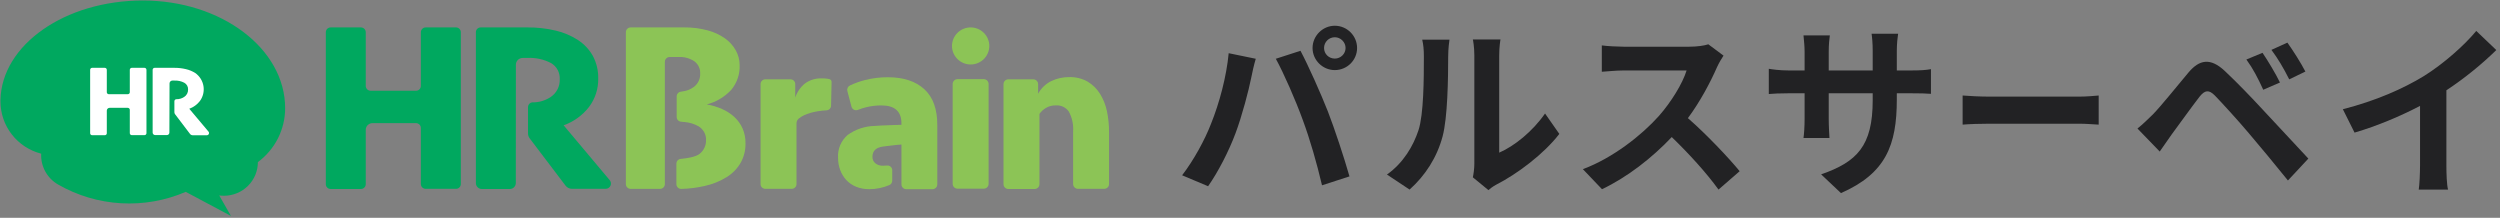 <svg width="861" height="75" viewBox="0 0 861 75" fill="none" xmlns="http://www.w3.org/2000/svg">
<rect x="0" y="0" width="861" height="75" fill="#808080" stroke="none"/>
<g clip-path="url(#clip0_3268_5005)">
<path d="M423.16 18.322L432.489 20.239C431.914 22.092 431.211 25.223 430.956 26.629C430.061 31.102 427.761 39.92 425.524 45.863C423.224 52.061 419.454 59.346 416.067 64.138L407.121 60.368C411.147 55.129 414.917 48.227 417.09 42.604C419.965 35.447 422.393 26.438 423.16 18.322ZM439.391 20.239L447.889 17.491C450.509 22.412 454.918 32.252 457.347 38.451C459.583 44.202 462.97 54.426 464.759 60.752L455.302 63.819C453.513 56.215 451.212 48.163 448.656 41.262C446.228 34.553 442.074 25.096 439.391 20.239ZM459.711 8.865C463.928 8.865 467.379 12.316 467.379 16.533C467.379 20.75 463.928 24.137 459.711 24.137C455.493 24.137 452.043 20.686 452.043 16.533C452.043 12.38 455.493 8.865 459.711 8.865ZM459.711 20.175C461.756 20.175 463.417 18.514 463.417 16.533C463.417 14.552 461.756 12.827 459.711 12.827C457.666 12.827 456.005 14.488 456.005 16.533C456.005 18.578 457.666 20.175 459.711 20.175Z" fill="#222224"/>
<path d="M488.53 44.841C490.319 39.345 490.383 27.268 490.383 19.536C490.383 16.98 490.191 15.255 489.808 13.658H499.201C499.137 13.977 498.754 16.789 498.754 19.472C498.754 27.013 498.562 40.495 496.837 46.949C494.92 54.17 490.894 60.432 485.462 65.289L477.667 60.113C483.29 56.151 486.741 50.272 488.53 44.841ZM507.764 56.343V19.089C507.764 16.213 507.316 13.785 507.252 13.594H516.774C516.71 13.785 516.326 16.277 516.326 19.153V52.573C521.502 50.336 527.828 45.288 532.11 39.09L537.03 46.119C531.726 53.02 522.525 59.921 515.368 63.563C513.962 64.33 513.195 64.969 512.62 65.48L507.252 61.071C507.508 59.857 507.764 58.068 507.764 56.343Z" fill="#222224"/>
<path d="M591.345 23.115C589.172 28.099 585.594 34.936 581.312 40.687C587.639 46.183 595.37 54.362 599.141 58.963L591.856 65.289C587.703 59.538 581.76 53.02 575.753 47.205C568.98 54.362 560.481 61.007 551.727 65.161L545.145 58.26C555.433 54.426 565.338 46.63 571.344 39.92C575.562 35.128 579.459 28.802 580.865 24.265H559.203C556.519 24.265 553.005 24.648 551.663 24.712V15.638C553.388 15.894 557.286 16.086 559.203 16.086H581.76C584.508 16.086 587.064 15.702 588.342 15.255L593.581 19.153C593.07 19.856 591.92 21.837 591.345 23.115Z" fill="#222224"/>
<path d="M634.03 66.503L627.193 60.049C639.525 55.768 644.957 50.272 644.957 34.553V32.125H629.813V40.815C629.813 43.627 630.004 46.246 630.068 47.525H621.122C621.314 46.246 621.506 43.691 621.506 40.815V32.125H616.074C612.879 32.125 610.579 32.252 609.173 32.38V23.69C610.259 23.881 612.879 24.265 616.074 24.265H621.506V17.939C621.506 16.086 621.314 14.105 621.122 12.188H630.196C630.004 13.402 629.813 15.447 629.813 17.939V24.265H644.957V17.555C644.957 14.999 644.765 12.891 644.574 11.613H653.711C653.52 12.891 653.264 14.999 653.264 17.555V24.265H657.993C661.379 24.265 663.296 24.137 665.022 23.818V32.316C663.616 32.188 661.379 32.125 657.993 32.125H653.264V34.233C653.264 50.081 649.43 59.729 634.03 66.503Z" fill="#222224"/>
<path d="M685.193 33.275H716.056C718.761 33.275 721.296 33.019 722.787 32.891V42.924C721.403 42.86 718.485 42.604 716.056 42.604H685.193C681.912 42.604 678.057 42.732 675.927 42.924V32.891C677.993 33.083 682.189 33.275 685.193 33.275Z" fill="#222224"/>
<path d="M741.446 39.409C744.321 36.47 749.306 30.208 753.715 24.968C757.485 20.495 761.255 19.792 766.239 24.457C770.52 28.482 775.441 33.594 779.275 37.748C783.556 42.285 790.074 49.378 794.994 54.617L787.965 62.158C783.684 56.854 778.252 50.272 774.482 45.863C770.776 41.454 765.089 35.256 762.789 32.891C760.744 30.847 759.402 30.974 757.549 33.275C755.057 36.47 750.52 42.796 747.964 46.246C746.494 48.291 744.96 50.528 743.81 52.189L736.142 44.266C738.059 42.732 739.465 41.326 741.446 39.409ZM785.217 28.418L779.466 30.91C777.613 26.885 776.016 23.754 773.652 20.495L779.211 18.194C781 20.814 783.812 25.479 785.217 28.418ZM793.972 24.648L788.412 27.332C786.368 23.306 784.642 20.367 782.278 17.172L787.773 14.68C789.626 17.236 792.502 21.773 793.972 24.648Z" fill="#222224"/>
<path d="M834.804 26.182C841.386 22.092 848.67 15.702 852.824 10.654L859.725 17.236C854.868 22.028 848.734 27.013 842.536 31.102V56.918C842.536 59.729 842.664 63.691 843.111 65.289H833.015C833.27 63.755 833.462 59.729 833.462 56.918V36.47C826.88 39.92 818.765 43.371 810.905 45.671L806.879 37.62C818.318 34.681 827.711 30.527 834.804 26.182Z" fill="#222224"/>
<path d="M144.943 63.388V44.068C144.943 43.631 144.768 43.211 144.458 42.9C144.148 42.589 143.727 42.413 143.286 42.409H128.268C127.656 42.413 127.07 42.657 126.638 43.088C126.207 43.519 125.964 44.102 125.964 44.711V63.441C125.964 63.878 125.79 64.296 125.479 64.605C125.169 64.914 124.747 65.087 124.308 65.087H113.869C113.652 65.087 113.436 65.044 113.235 64.962C113.034 64.879 112.851 64.758 112.698 64.605C112.544 64.452 112.422 64.271 112.339 64.071C112.255 63.871 112.212 63.657 112.212 63.441V11.102C112.212 10.664 112.386 10.244 112.697 9.933C113.007 9.623 113.428 9.446 113.869 9.443H124.308C124.748 9.446 125.17 9.623 125.48 9.933C125.79 10.244 125.964 10.664 125.964 11.102V29.605C125.968 30.043 126.146 30.462 126.458 30.77C126.771 31.078 127.194 31.251 127.635 31.251H143.286C143.725 31.251 144.147 31.078 144.457 30.769C144.768 30.46 144.943 30.042 144.943 29.605V11.102C144.943 10.664 145.117 10.244 145.427 9.933C145.737 9.623 146.159 9.446 146.599 9.443H157.051C157.491 9.443 157.912 9.616 158.223 9.925C158.534 10.233 158.708 10.652 158.708 11.088V63.388C158.705 63.826 158.527 64.244 158.214 64.552C157.901 64.861 157.479 65.034 157.038 65.034H146.599C146.16 65.034 145.739 64.86 145.428 64.552C145.117 64.243 144.943 63.824 144.943 63.388Z" fill="#00A85F"/>
<path d="M177.646 63.053C177.642 63.595 177.424 64.114 177.038 64.497C176.652 64.88 176.13 65.097 175.585 65.1H165.941C165.397 65.097 164.876 64.879 164.492 64.496C164.109 64.112 163.894 63.594 163.894 63.053V11.088C163.892 10.873 163.933 10.659 164.015 10.46C164.097 10.26 164.217 10.078 164.37 9.925C164.523 9.772 164.705 9.651 164.905 9.568C165.105 9.485 165.32 9.443 165.537 9.443H181.7C184.947 9.418 188.185 9.782 191.344 10.526C194.088 11.161 196.7 12.265 199.062 13.791C201.184 15.177 202.939 17.049 204.18 19.25C205.457 21.655 206.093 24.345 206.025 27.063C206.096 30.572 204.987 34.004 202.874 36.816C200.625 39.718 197.587 41.919 194.119 43.158L209.985 62.05C210.205 62.312 210.346 62.629 210.393 62.967C210.44 63.304 210.39 63.648 210.25 63.959C210.109 64.27 209.884 64.536 209.599 64.726C209.314 64.915 208.981 65.022 208.638 65.033H197.001C196.567 65.033 196.139 64.932 195.751 64.74C195.363 64.547 195.026 64.267 194.765 63.923L182.414 47.64C182.048 47.158 181.85 46.571 181.848 45.968V36.91C181.843 36.498 181.993 36.099 182.27 35.791C182.547 35.484 182.93 35.291 183.343 35.251C185.59 35.295 187.795 34.65 189.66 33.405C190.659 32.736 191.469 31.824 192.014 30.756C192.558 29.688 192.819 28.5 192.772 27.304C192.837 26.201 192.598 25.101 192.081 24.122C191.563 23.144 190.787 22.324 189.835 21.752C187.311 20.425 184.471 19.805 181.619 19.959H180.003C179.696 19.959 179.392 20.019 179.108 20.136C178.824 20.253 178.567 20.425 178.35 20.641C178.134 20.858 177.962 21.114 177.846 21.397C177.73 21.679 177.671 21.982 177.673 22.287L177.646 63.053Z" fill="#00A85F"/>
<path d="M284.699 37.994C280.833 38.194 277.048 39.144 275.055 40.87C274.815 41.078 274.624 41.335 274.496 41.624C274.368 41.913 274.306 42.227 274.314 42.543V63.401C274.314 63.834 274.141 64.249 273.833 64.555C273.525 64.861 273.107 65.033 272.671 65.033H263.579C263.143 65.033 262.725 64.861 262.417 64.555C262.109 64.249 261.936 63.834 261.936 63.401V28.95C261.936 28.517 262.109 28.101 262.417 27.795C262.725 27.489 263.143 27.317 263.579 27.317H272.24C272.676 27.317 273.094 27.489 273.402 27.795C273.71 28.101 273.883 28.517 273.883 28.95V33.619C274.499 31.716 275.654 30.03 277.21 28.762C278.91 27.52 280.988 26.897 283.096 26.996C283.704 26.992 284.311 27.027 284.915 27.103L285.655 27.25C285.876 27.303 286.071 27.431 286.206 27.612C286.342 27.793 286.409 28.015 286.396 28.24L286.221 36.375C286.219 36.785 286.061 37.18 285.779 37.48C285.497 37.78 285.111 37.964 284.699 37.994Z" fill="#8CC456"/>
<path d="M328.097 63.321V28.91C328.1 28.472 328.278 28.053 328.591 27.745C328.903 27.437 329.326 27.264 329.767 27.264H338.818C339.258 27.264 339.679 27.437 339.99 27.746C340.3 28.055 340.475 28.473 340.475 28.91V63.321C340.475 63.759 340.301 64.179 339.99 64.489C339.68 64.8 339.259 64.976 338.818 64.98H329.767C329.325 64.977 328.902 64.8 328.59 64.49C328.277 64.18 328.1 63.76 328.097 63.321Z" fill="#8CC456"/>
<path d="M345.607 63.388V28.963C345.607 28.526 345.781 28.108 346.092 27.799C346.403 27.491 346.824 27.317 347.264 27.317H355.87C356.309 27.321 356.728 27.495 357.038 27.803C357.348 28.111 357.524 28.527 357.527 28.963V32.281C358.555 30.375 360.162 28.839 362.12 27.892C363.994 27.013 366.041 26.556 368.114 26.555C370.382 26.471 372.629 27.012 374.606 28.12C376.32 29.164 377.768 30.588 378.835 32.281C379.982 34.139 380.793 36.18 381.233 38.315C381.727 40.683 381.97 43.095 381.96 45.513V63.388C381.96 63.604 381.917 63.818 381.834 64.017C381.751 64.217 381.629 64.398 381.475 64.551C381.321 64.704 381.139 64.825 380.938 64.908C380.737 64.991 380.521 65.033 380.304 65.033H371.239C370.8 65.03 370.381 64.855 370.071 64.547C369.761 64.24 369.586 63.823 369.582 63.388V45.326C369.757 42.937 369.248 40.549 368.114 38.435C367.619 37.721 366.944 37.148 366.158 36.773C365.371 36.397 364.499 36.233 363.629 36.295C362.448 36.264 361.282 36.56 360.261 37.151C359.361 37.672 358.585 38.379 357.985 39.225V63.441C357.985 63.878 357.811 64.296 357.5 64.605C357.189 64.913 356.768 65.087 356.328 65.087H347.264C347.041 65.087 346.821 65.043 346.617 64.957C346.412 64.871 346.227 64.745 346.073 64.586C345.918 64.427 345.797 64.24 345.717 64.034C345.637 63.828 345.6 63.608 345.607 63.388Z" fill="#8CC456"/>
<path d="M241.018 52.925C241.697 52.367 242.241 51.666 242.612 50.871C242.982 50.078 243.17 49.211 243.16 48.336C243.209 47.377 242.997 46.423 242.547 45.573C242.096 44.723 241.424 44.009 240.601 43.506C239.143 42.689 237.527 42.187 235.859 42.035C235.442 42.035 235.024 41.941 234.593 41.914C234.178 41.894 233.785 41.716 233.497 41.417C233.209 41.119 233.047 40.722 233.044 40.309V33.258C233.029 32.842 233.173 32.436 233.449 32.123C233.724 31.81 234.109 31.613 234.526 31.572C234.978 31.518 235.428 31.442 235.873 31.345C236.95 31.102 237.967 30.648 238.863 30.007C239.608 29.475 240.206 28.767 240.604 27.947C241.001 27.126 241.185 26.22 241.139 25.311C241.179 24.505 241.019 23.702 240.674 22.972C240.329 22.242 239.809 21.607 239.159 21.123C237.541 20.043 235.61 19.521 233.664 19.638H230.62C230.403 19.638 230.188 19.68 229.988 19.763C229.788 19.846 229.606 19.968 229.453 20.121C229.3 20.274 229.18 20.455 229.098 20.655C229.016 20.854 228.975 21.068 228.977 21.284V54.865V63.401C228.977 63.838 228.802 64.256 228.491 64.565C228.181 64.874 227.759 65.047 227.32 65.047H217.191C216.754 65.043 216.336 64.868 216.028 64.56C215.721 64.252 215.548 63.835 215.548 63.401V11.088C215.548 10.654 215.721 10.238 216.028 9.93C216.336 9.621 216.754 9.446 217.191 9.443H235.604C238.331 9.406 241.051 9.744 243.685 10.446C245.836 11.01 247.87 11.948 249.692 13.216C251.21 14.295 252.47 15.692 253.383 17.31C254.266 18.866 254.73 20.621 254.73 22.407C254.86 25.508 253.833 28.547 251.847 30.943C249.577 33.381 246.651 35.122 243.416 35.961C245.235 36.272 247.009 36.807 248.696 37.553C250.251 38.237 251.684 39.168 252.938 40.309C254.128 41.415 255.081 42.748 255.74 44.229C256.44 45.86 256.784 47.62 256.75 49.393C256.797 51.732 256.216 54.041 255.067 56.083C253.891 58.093 252.235 59.784 250.245 61.006C247.921 62.435 245.371 63.462 242.702 64.043C240.049 64.652 237.342 64.993 234.62 65.06C234.401 65.064 234.183 65.024 233.98 64.943C233.777 64.861 233.592 64.74 233.436 64.587C233.28 64.434 233.157 64.251 233.074 64.05C232.99 63.848 232.948 63.632 232.95 63.415V56.364C232.948 55.954 233.1 55.558 233.377 55.253C233.653 54.949 234.034 54.758 234.445 54.718C236.371 54.558 239.658 54.089 241.018 52.925Z" fill="#8CC456"/>
<path d="M318.345 30.729C315.355 27.991 311.202 26.617 305.886 26.608C303.188 26.584 300.499 26.908 297.885 27.572C296.11 28.027 294.382 28.65 292.726 29.431C292.378 29.596 292.098 29.875 291.934 30.221C291.769 30.567 291.73 30.96 291.824 31.331L293.252 36.75C293.311 36.973 293.418 37.18 293.564 37.359C293.711 37.538 293.894 37.685 294.101 37.788C294.309 37.892 294.536 37.951 294.768 37.961C295 37.971 295.231 37.932 295.447 37.847C296.391 37.475 297.358 37.167 298.343 36.924C300.053 36.507 301.808 36.3 303.569 36.308C308.149 36.308 310.452 38.368 310.452 42.463V42.984C309.105 42.984 307.65 43.091 306.007 43.132C304.364 43.172 302.734 43.265 301.239 43.372C297.885 43.444 294.633 44.532 291.918 46.49C290.796 47.462 289.915 48.68 289.345 50.047C288.775 51.414 288.53 52.894 288.632 54.37C288.619 55.804 288.87 57.227 289.372 58.571C289.834 59.838 290.544 61.002 291.46 61.996C292.403 62.998 293.551 63.787 294.828 64.311C296.279 64.888 297.83 65.175 299.394 65.154C301.77 65.152 304.121 64.669 306.303 63.736C306.595 63.607 306.843 63.397 307.018 63.131C307.192 62.865 307.286 62.554 307.287 62.237V58.625C307.288 58.397 307.241 58.171 307.148 57.962C307.055 57.754 306.919 57.567 306.749 57.414C306.579 57.261 306.378 57.146 306.159 57.075C305.941 57.005 305.71 56.981 305.482 57.006C305.051 57.006 304.62 57.073 304.135 57.073C303.161 57.126 302.202 56.822 301.441 56.216C301.122 55.942 300.869 55.6 300.702 55.216C300.534 54.831 300.455 54.414 300.471 53.995C300.471 51.935 301.737 50.758 304.256 50.45C305.185 50.343 306.142 50.236 307.125 50.102C308.108 49.968 309.24 49.861 310.465 49.768V63.522C310.465 63.954 310.638 64.37 310.947 64.676C311.255 64.982 311.673 65.154 312.109 65.154H321.146C321.586 65.154 322.007 64.98 322.318 64.672C322.629 64.363 322.803 63.945 322.803 63.508V43.078C322.821 37.593 321.335 33.476 318.345 30.729Z" fill="#8CC456"/>
<path d="M334.292 22.207C337.84 22.207 340.717 19.349 340.717 15.825C340.717 12.3 337.84 9.443 334.292 9.443C330.744 9.443 327.867 12.3 327.867 15.825C327.867 19.349 330.744 22.207 334.292 22.207Z" fill="#8CC456"/>
<path d="M98.204 37.272C98.204 16.788 76.263 0.171 49.19 0.171C22.386 0.171 0.62 15.423 0.162 34.355C0.162 34.556 0.162 34.756 0.162 34.957C0.164 39.072 1.543 43.069 4.081 46.321C6.619 49.574 10.172 51.897 14.183 52.925C14.077 55.056 14.564 57.175 15.591 59.048C16.617 60.922 18.143 62.479 20.002 63.548C26.622 67.351 34.047 69.56 41.681 69.999C49.316 70.439 56.948 69.095 63.965 66.077L79.536 74.372L75.495 67.308C76.08 67.384 76.669 67.42 77.259 67.415C80.333 67.383 83.27 66.149 85.434 63.98C87.597 61.811 88.813 58.882 88.816 55.828C91.727 53.675 94.092 50.876 95.722 47.654C97.351 44.432 98.201 40.877 98.204 37.272Z" fill="#00A85F"/>
<path d="M44.704 45.861V37.834C44.704 37.742 44.686 37.652 44.651 37.567C44.615 37.483 44.564 37.406 44.499 37.342C44.434 37.277 44.356 37.226 44.272 37.191C44.187 37.156 44.095 37.138 44.003 37.138H37.74C37.487 37.138 37.243 37.238 37.064 37.416C36.885 37.594 36.784 37.836 36.784 38.088V45.888C36.784 45.978 36.766 46.068 36.73 46.152C36.695 46.236 36.643 46.312 36.578 46.375C36.513 46.439 36.435 46.489 36.35 46.522C36.266 46.556 36.175 46.572 36.084 46.57H31.733C31.551 46.57 31.376 46.498 31.247 46.37C31.118 46.242 31.046 46.069 31.046 45.888V24.053C31.044 23.962 31.061 23.872 31.094 23.788C31.128 23.703 31.178 23.627 31.242 23.562C31.306 23.497 31.383 23.445 31.467 23.41C31.551 23.375 31.642 23.357 31.733 23.357H36.084C36.269 23.357 36.447 23.43 36.579 23.561C36.71 23.691 36.784 23.868 36.784 24.053V31.759C36.784 31.849 36.802 31.938 36.836 32.02C36.871 32.103 36.921 32.178 36.985 32.242C37.049 32.305 37.125 32.355 37.208 32.39C37.291 32.424 37.381 32.442 37.471 32.442H44.003C44.095 32.444 44.185 32.427 44.27 32.394C44.355 32.36 44.433 32.31 44.498 32.247C44.563 32.183 44.615 32.107 44.65 32.024C44.686 31.94 44.704 31.85 44.704 31.759V24.053C44.702 23.962 44.718 23.872 44.752 23.788C44.786 23.703 44.836 23.627 44.9 23.562C44.964 23.497 45.041 23.445 45.125 23.41C45.209 23.375 45.299 23.357 45.391 23.357H49.741C49.833 23.357 49.924 23.375 50.009 23.41C50.094 23.445 50.172 23.496 50.237 23.561C50.302 23.626 50.353 23.702 50.388 23.787C50.424 23.871 50.442 23.962 50.442 24.053V45.861C50.442 45.952 50.423 46.042 50.388 46.125C50.353 46.209 50.301 46.285 50.236 46.348C50.17 46.412 50.093 46.462 50.008 46.495C49.923 46.529 49.833 46.545 49.741 46.543H45.391C45.3 46.543 45.211 46.526 45.128 46.491C45.044 46.457 44.969 46.407 44.905 46.343C44.841 46.28 44.791 46.205 44.756 46.122C44.722 46.039 44.704 45.951 44.704 45.861Z" fill="white"/>
<path d="M58.335 45.66C58.337 45.773 58.315 45.886 58.273 45.99C58.23 46.095 58.167 46.19 58.086 46.27C58.006 46.35 57.91 46.413 57.805 46.455C57.699 46.498 57.586 46.519 57.473 46.517H53.432C53.203 46.517 52.984 46.426 52.822 46.266C52.661 46.105 52.57 45.888 52.57 45.66V24.04C52.57 23.859 52.642 23.685 52.771 23.557C52.9 23.429 53.075 23.357 53.257 23.357H59.991C61.352 23.344 62.709 23.497 64.032 23.812C65.173 24.075 66.262 24.527 67.251 25.15C67.996 25.676 68.629 26.343 69.113 27.112C69.597 27.882 69.923 28.739 70.072 29.635C70.221 30.53 70.191 31.447 69.981 32.33C69.772 33.214 69.389 34.047 68.854 34.783C67.912 36.001 66.642 36.929 65.191 37.459L71.817 45.339C71.909 45.451 71.967 45.586 71.984 45.729C72.002 45.872 71.978 46.017 71.916 46.147C71.854 46.277 71.756 46.387 71.634 46.465C71.511 46.542 71.37 46.583 71.225 46.584H66.376C66.196 46.583 66.019 46.541 65.858 46.462C65.697 46.383 65.556 46.27 65.446 46.129L60.288 39.332C60.138 39.131 60.058 38.887 60.059 38.636V34.863C60.059 34.683 60.129 34.51 60.254 34.381C60.38 34.251 60.551 34.175 60.732 34.168C61.69 34.193 62.631 33.922 63.426 33.392C63.852 33.119 64.2 32.742 64.436 32.297C64.672 31.851 64.788 31.353 64.773 30.85C64.802 30.375 64.694 29.901 64.463 29.484C64.232 29.067 63.886 28.724 63.466 28.495C62.41 27.942 61.224 27.684 60.032 27.746H59.372C59.113 27.746 58.865 27.847 58.681 28.027C58.497 28.207 58.392 28.452 58.389 28.709L58.335 45.66Z" fill="white"/>
</g>
<defs>
<clipPath id="clip0_3268_5005">
<rect width="860" height="75" fill="white" transform="translate(0.152)"/>
</clipPath>
</defs>
</svg>
